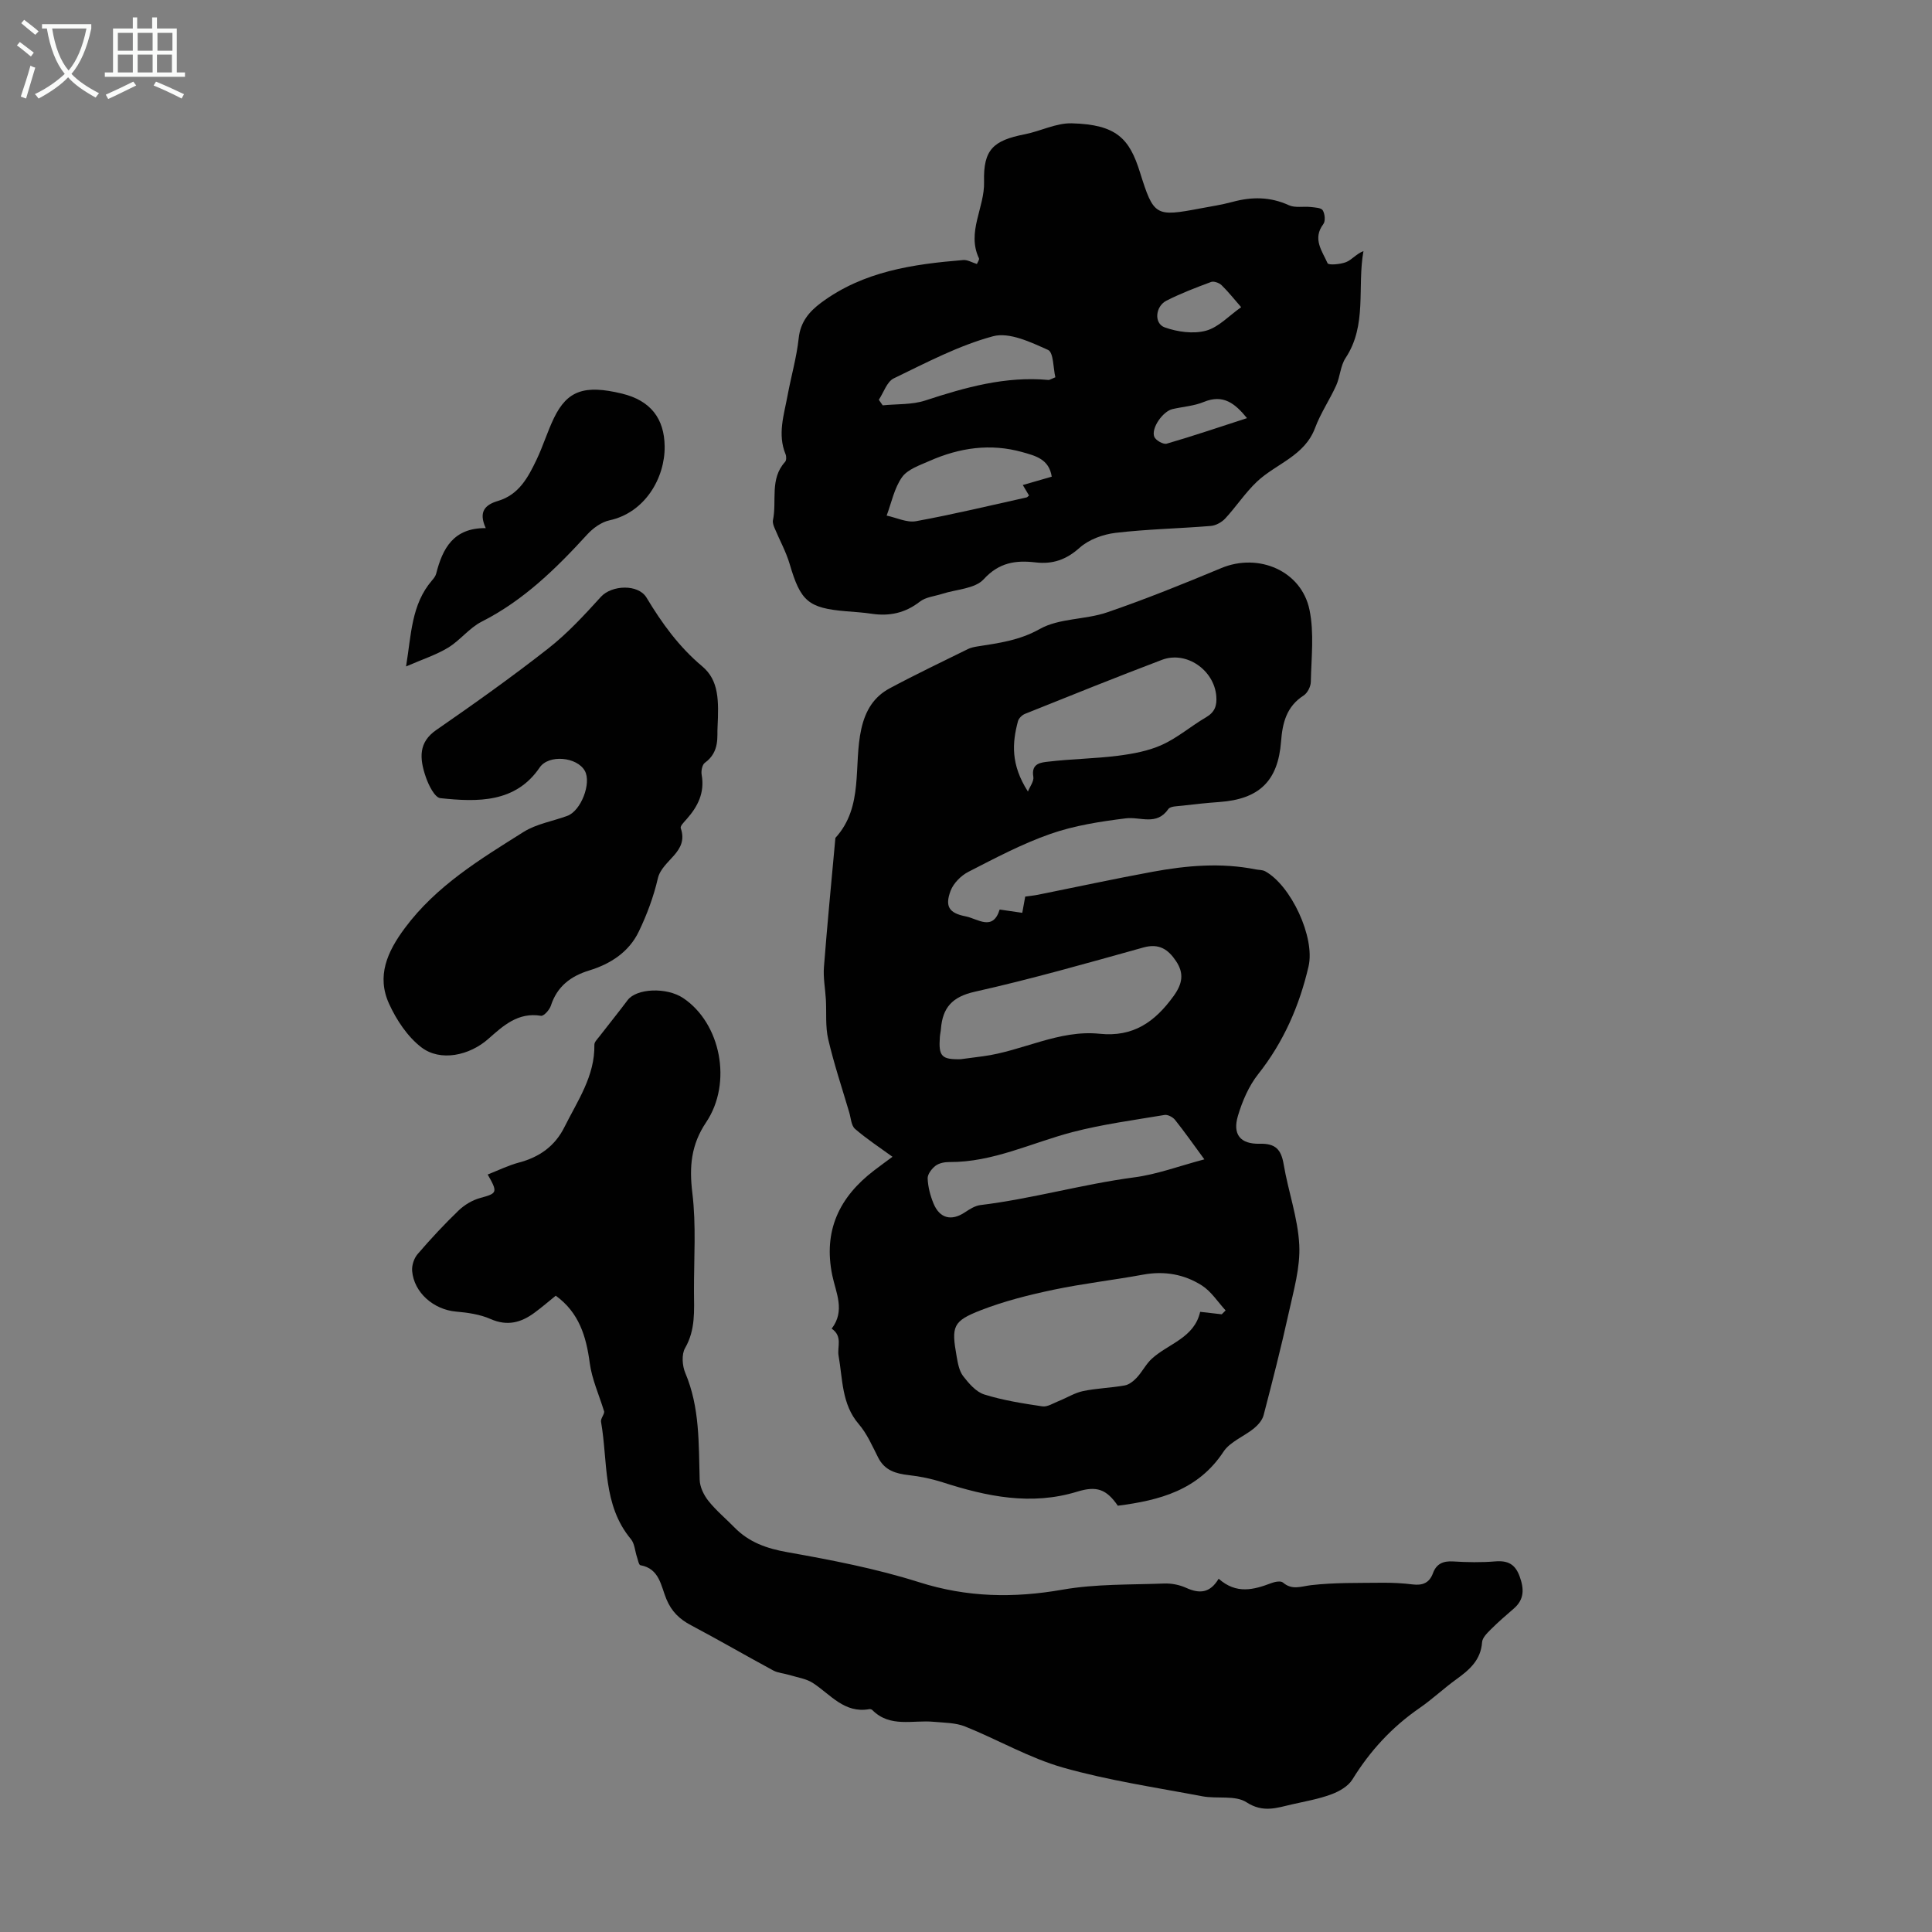 <svg enable-background="new 0 0 400 400" viewBox="0 0 400 400" xmlns="http://www.w3.org/2000/svg"><rect x="0" y="0" width="400" height="400" fill="#808080" stroke="none"/><g fill="#010101"><path d="m206.97 188.31c1.63.24 3.05.44 4.68.68.21-1.17.4-2.21.61-3.36.9-.13 1.77-.21 2.63-.38 7.92-1.59 15.81-3.3 23.75-4.76 7.06-1.3 14.19-1.92 21.34-.49.65.13 1.4.08 1.96.39 5.32 2.91 10.38 13.66 8.98 19.7-1.89 8.13-5.15 15.63-10.41 22.28-1.95 2.46-3.29 5.58-4.2 8.62-1.16 3.85.45 5.91 4.5 5.81 3.3-.08 4.44 1.21 4.96 4.26.94 5.6 2.95 11.1 3.23 16.7.23 4.67-1.18 9.47-2.2 14.13-1.56 7.08-3.36 14.11-5.19 21.13-.27 1.02-1.14 2.01-1.99 2.71-2.06 1.68-4.94 2.75-6.31 4.83-5.25 7.97-13.24 10.08-21.88 11.18-2.38-3.47-4.44-4.13-8.4-2.91-9.54 2.93-18.75 1.01-27.91-1.95-2.25-.72-4.61-1.21-6.96-1.47-2.7-.31-4.98-.96-6.33-3.61-1.22-2.39-2.31-4.95-4.03-6.95-3.57-4.13-3.33-9.41-4.18-14.15-.33-1.82.91-4.01-1.43-5.62 2.86-3.73.86-7.45.12-11.05-1.89-9.21 1.44-16.18 8.65-21.69 1.41-1.08 2.85-2.12 3.82-2.84-2.59-1.89-5.32-3.67-7.76-5.78-.79-.69-.85-2.25-1.2-3.43-1.49-5.04-3.16-10.03-4.35-15.14-.61-2.63-.33-5.46-.48-8.2-.13-2.26-.58-4.53-.4-6.76.69-8.91 1.56-17.81 2.37-26.71 5.95-6.52 3.67-15.04 5.37-22.59.86-3.83 2.61-6.64 5.89-8.39 5.31-2.85 10.76-5.44 16.16-8.11.58-.29 1.26-.43 1.91-.54 4.47-.7 8.74-1.24 13-3.63 4-2.25 9.39-1.89 13.9-3.43 8-2.74 15.86-5.92 23.68-9.18 7.68-3.2 16.58.55 18.25 8.66.99 4.79.37 9.94.27 14.92-.02.97-.7 2.3-1.49 2.81-3.55 2.27-4.38 5.69-4.67 9.51-.63 8.21-4.52 11.95-12.8 12.54-2.57.18-5.13.46-7.68.76-.99.12-2.44.09-2.86.7-2.44 3.52-5.79 1.54-8.81 1.92-5.26.65-10.62 1.48-15.6 3.22-5.87 2.05-11.44 5.01-17 7.86-1.52.78-3.08 2.36-3.67 3.92-1.22 3.25-.31 4.62 3.11 5.29 2.51.49 5.64 3.16 7.05-1.41zm45.98 83.8c.27-.27.53-.53.8-.8-1.61-1.75-2.96-3.91-4.89-5.15-3.65-2.34-7.79-3.07-12.19-2.26-6.14 1.13-12.37 1.83-18.47 3.11-5.1 1.07-10.22 2.35-15.06 4.23-5.9 2.29-6.19 3.34-5.08 9.58.25 1.41.52 3.01 1.35 4.09 1.18 1.53 2.68 3.28 4.4 3.81 3.88 1.21 7.95 1.85 11.99 2.45 1.05.16 2.27-.65 3.38-1.09 1.69-.67 3.3-1.7 5.05-2.07 2.83-.59 5.77-.66 8.63-1.17.91-.16 1.84-.91 2.51-1.63 1.14-1.22 1.9-2.82 3.13-3.93 3.46-3.13 8.76-4.28 9.98-9.68 1.63.19 3.05.35 4.47.51zm-54.07-52.81c1.55-.2 3.09-.4 4.64-.61 8.15-1.08 15.71-5.53 24.15-4.66 6.98.72 11.43-2.46 15.29-7.78 1.88-2.59 2.22-4.74.52-7.27-1.6-2.4-3.49-3.72-6.73-2.82-11.6 3.23-23.19 6.54-34.94 9.17-4.68 1.05-6.65 3.3-7 7.68-.04.55-.18 1.1-.22 1.66-.3 4.03.35 4.71 4.29 4.63zm13.94-55.42c.4-1.03 1.29-2.14 1.12-3.07-.5-2.85 1.71-2.96 3.21-3.13 4.75-.56 9.57-.61 14.32-1.21 3.1-.4 6.32-.99 9.13-2.27 3.22-1.46 5.99-3.88 9.08-5.68 1.83-1.07 2.3-2.4 2.14-4.4-.45-5.4-6.2-9.43-11.27-7.5-9.49 3.6-18.9 7.39-28.32 11.17-.61.24-1.31.92-1.47 1.53-1.2 4.48-1.53 8.96 2.06 14.56zm36.53 76.15c-2.21-3.01-4.06-5.65-6.06-8.16-.46-.58-1.51-1.14-2.18-1.03-6.37 1.07-12.8 1.92-19.03 3.54-8.48 2.21-16.5 6.27-25.54 6.21-.97-.01-2.13.22-2.86.78-.78.6-1.66 1.75-1.62 2.62.07 1.74.54 3.54 1.21 5.17 1.28 3.11 3.71 3.69 6.47 1.86.99-.65 2.1-1.38 3.23-1.52 10.73-1.31 21.14-4.32 31.86-5.74 4.69-.61 9.25-2.33 14.52-3.73z"/><path d="m252.31 326.86c3.69 3.27 7.27 2.28 10.92.9.73-.28 1.94-.5 2.38-.12 1.92 1.65 3.73.8 5.85.55 4.85-.56 9.78-.44 14.68-.5 2.12-.02 4.26.09 6.36.35 2.05.25 3.45-.33 4.18-2.33.71-1.94 2.11-2.56 4.18-2.43 2.9.18 5.83.23 8.72-.01 2.61-.21 4.13.57 5.05 3.12.94 2.59.98 4.76-1.24 6.67-1.61 1.39-3.22 2.78-4.72 4.28-.76.76-1.76 1.73-1.82 2.66-.26 3.68-2.59 5.7-5.29 7.65-2.63 1.89-5 4.15-7.67 5.99-5.71 3.94-10.25 8.87-13.89 14.78-.87 1.41-2.73 2.48-4.37 3.08-2.6.97-5.39 1.45-8.11 2.07-3.16.72-5.99 1.81-9.45-.43-2.33-1.51-6.09-.66-9.14-1.24-9.65-1.83-19.42-3.27-28.84-5.94-7-1.99-13.47-5.78-20.28-8.51-1.98-.79-4.32-.77-6.5-.97-4.31-.41-9.02 1.28-12.7-2.43-.14-.14-.43-.22-.63-.19-5.18.93-8.03-3.05-11.69-5.42-1.37-.89-3.16-1.13-4.77-1.63-1.14-.35-2.41-.41-3.43-.96-5.71-3.08-11.31-6.34-17.04-9.37-2.38-1.26-4.01-2.83-5.08-5.4-1.13-2.7-1.41-6.32-5.38-7.02-.33-.06-.51-1.09-.71-1.69-.42-1.24-.48-2.77-1.25-3.7-5.94-7.13-4.74-16.05-6.19-24.28-.14-.78.91-1.77.59-2.32-1.01-3.29-2.48-6.51-2.93-9.87-.73-5.54-2.23-10.46-7.04-13.94-1.48 1.2-2.91 2.43-4.42 3.54-2.77 2.04-5.62 2.81-9.07 1.29-2.19-.97-4.74-1.33-7.16-1.54-4.59-.4-8.69-3.89-9.08-8.4-.1-1.15.38-2.64 1.14-3.51 2.7-3.14 5.52-6.18 8.5-9.04 1.21-1.16 2.84-2.13 4.45-2.57 3.51-.96 3.7-1.11 1.55-4.86 2.2-.86 4.27-1.89 6.45-2.47 4.25-1.12 7.48-3.4 9.45-7.37 2.71-5.44 6.31-10.55 6.19-17.03-.01-.55.59-1.14.99-1.65 1.95-2.53 3.97-5.02 5.89-7.58 1.84-2.45 8.06-2.72 11.49-.44 7.77 5.18 10.27 17.54 4.76 25.74-3.11 4.63-3.51 9.17-2.85 14.59.82 6.71.32 13.58.34 20.39.02 4 .34 7.97-1.84 11.75-.76 1.31-.59 3.68.05 5.18 3.02 7.14 2.75 14.62 2.97 22.1.04 1.48.85 3.15 1.79 4.34 1.59 2 3.6 3.67 5.4 5.51 3.02 3.08 6.66 4.37 10.95 5.13 9.18 1.63 18.42 3.41 27.29 6.22 9.92 3.15 19.58 3.32 29.72 1.54 6.86-1.2 13.99-1 21-1.27 1.52-.06 3.2.27 4.58.9 2.7 1.22 4.9 1.15 6.72-1.89z"/><path d="m202.26 54.66c.15-.39.55-.91.42-1.18-2.58-5.46 1.21-10.49 1.06-15.85-.18-6.67 1.91-8.55 8.43-9.83 3.26-.64 6.49-2.35 9.7-2.27 9.35.24 11.98 3.21 14.14 10.12 2.86 9.11 3.2 9.26 12.56 7.49 2.2-.41 4.42-.75 6.57-1.33 4-1.09 7.83-1.1 11.71.68 1.3.59 3.02.2 4.54.37.87.1 2.15.15 2.47.68.45.74.59 2.24.12 2.86-2.3 3.04-.23 5.59.88 8.1.19.44 2.66.24 3.85-.24s2.08-1.68 3.58-2.28c-1.34 7.48.82 15.32-3.71 22.15-1.06 1.61-1.12 3.85-1.93 5.66-1.35 2.98-3.23 5.74-4.37 8.79-2.17 5.84-8.07 7.4-12.04 11.14-2.42 2.29-4.28 5.15-6.55 7.61-.73.79-1.95 1.47-3 1.56-6.57.54-13.18.66-19.72 1.43-2.6.31-5.55 1.38-7.45 3.09-2.77 2.48-5.58 3.44-9.11 3.03-4.1-.48-7.55-.01-10.76 3.5-1.81 1.97-5.65 2.06-8.58 3.01-1.56.5-3.4.66-4.62 1.61-3.04 2.37-6.3 3.06-10 2.51-1.77-.27-3.56-.37-5.34-.52-7.78-.66-9.36-2.09-11.61-9.75-.76-2.59-2.11-5-3.15-7.51-.2-.49-.42-1.1-.32-1.58.85-4.02-.72-8.53 2.51-12.08.29-.31.29-1.13.1-1.59-1.7-4.13-.32-8.15.42-12.17.73-3.95 1.87-7.85 2.3-11.84.36-3.39 2.18-5.52 4.65-7.36 8.73-6.49 18.99-7.98 29.42-8.83.87-.08 1.8.5 2.83.82zm15.49 44.03c-.55-3.65-3.38-4.32-6.07-5.08-6.64-1.87-13.05-.91-19.23 1.82-2.03.9-4.52 1.72-5.69 3.36-1.61 2.26-2.18 5.27-3.19 7.96 2.03.42 4.18 1.5 6.07 1.16 7.67-1.4 15.27-3.23 22.89-4.92.17-.04.31-.24.52-.4-.41-.7-.83-1.39-1.29-2.17 2.13-.61 4.05-1.17 5.99-1.73zm.75-20.58c-.45-1.87-.36-5.14-1.51-5.66-3.58-1.61-8.04-3.74-11.4-2.83-7.12 1.92-13.84 5.48-20.55 8.72-1.41.68-2.08 2.91-3.09 4.43.27.38.54.77.8 1.15 2.95-.3 6.06-.1 8.81-1 8.33-2.73 16.65-5.08 25.54-4.25.2.01.41-.16 1.4-.56zm38.47-14.51c-1.37-1.56-2.61-3.15-4.04-4.54-.5-.49-1.61-.9-2.19-.68-3.13 1.16-6.27 2.36-9.24 3.87-2.31 1.18-2.62 4.72-.36 5.53 2.64.94 5.92 1.4 8.54.69s4.79-3.12 7.29-4.87zm1.21 22.97c-2.49-3.05-4.91-5.01-8.95-3.35-2.02.84-4.33.98-6.49 1.48-1.98.46-4.45 3.95-3.76 5.73.29.74 1.88 1.63 2.57 1.43 5.51-1.6 10.95-3.45 16.63-5.29z"/><path d="m148.56 150.62c-.15 1.63.56 5.02-2.63 7.31-.55.39-.8 1.69-.66 2.47.66 3.67-.76 6.54-3.09 9.17-.51.58-1.4 1.45-1.24 1.89 1.74 4.99-3.85 6.57-4.74 10.4-.87 3.78-2.26 7.5-3.94 11-2.04 4.24-5.83 6.7-10.26 8.06-3.85 1.18-6.66 3.31-7.95 7.3-.28.87-1.47 2.18-2.04 2.09-4.76-.79-7.83 2.06-10.92 4.79-3.88 3.43-9.9 4.77-13.86 1.73-2.86-2.2-5.14-5.64-6.67-8.99-2.63-5.75-.4-10.77 3.25-15.68 6.53-8.79 15.62-14.27 24.58-19.91 2.67-1.68 6.05-2.22 9.08-3.34 2.83-1.04 5.03-6.79 3.61-9.32-1.63-2.9-7.48-3.44-9.35-.68-4.99 7.34-12.85 7.16-20.55 6.34-1.17-.12-2.44-2.68-3.01-4.34-1.38-4-1.49-7.25 2.14-9.76 7.87-5.45 15.69-11 23.22-16.91 3.98-3.12 7.47-6.92 10.89-10.68 2.21-2.43 7.71-2.7 9.44.18 3.18 5.3 6.74 10.21 11.53 14.22 3.48 2.92 3.43 7.08 3.17 12.66z"/><path d="m84.07 137.98c1.09-6.61 1.08-12.82 5.37-17.81.36-.42.74-.9.87-1.42 1.32-5.19 3.56-9.47 10.26-9.41-1.62-3.54.03-4.88 2.54-5.63 4.33-1.29 6.23-4.88 7.97-8.52 1.35-2.81 2.25-5.83 3.61-8.64 2.76-5.71 6.34-6.93 14.08-5.06 5.94 1.44 8.77 5.17 8.84 10.92.08 6.57-4.1 13.74-11.43 15.32-1.69.36-3.43 1.64-4.63 2.96-6.44 7.04-13.16 13.63-21.83 18.02-2.56 1.3-4.46 3.87-6.94 5.38-2.45 1.49-5.26 2.39-8.71 3.89z"/></g><path d="m6.4 11.7c-1-.8-1.9-1.6-2.9-2.3l.6-.7c.9.7 1.9 1.4 2.9 2.2zm-2.1 8.3c.7-2.1 1.4-4.2 2-6.4.2.1.6.3 1 .4-.7 2.3-1.3 4.4-1.9 6.4zm3-12.8c-1.1-.9-2.1-1.7-2.9-2.4l.6-.7c1 .8 2 1.5 3 2.4zm1.4-1.3v-.9h10.2v.9c-.9 4.2-2.3 7.3-4.1 9.4 1.3 1.4 3.2 2.7 5.7 4-.2.2-.4.5-.7.9-2.5-1.4-4.4-2.7-5.7-4.2-1.4 1.5-3.5 3-6.1 4.4 0 0 0 0-.1-.1-.3-.4-.5-.7-.7-.8 2.7-1.3 4.7-2.8 6.2-4.2-1.8-2.2-3-5.3-3.7-9.4zm9.2 0h-7.1c.6 3.8 1.7 6.7 3.4 8.7 1.7-2 2.9-4.8 3.7-8.7z" fill="#fafbfa"/><path d="m31.6 3.6h.9v2.3h4.1v9.1h1.7v.9h-16.6v-.9h1.7v-9.1h4.1v-2.3h.9v2.3h3.1v-2.3zm-4 13.3.6.8c-1.9.9-3.8 1.9-5.8 2.8-.2-.3-.3-.6-.5-.9 2-.9 3.9-1.8 5.7-2.7zm-3.2-10.1v3.7h3.1v-3.7zm0 4.5v3.7h3.1v-3.7zm4.1-4.5v3.7h3.1v-3.7zm0 4.5v3.7h3.1v-3.7zm9.1 9.1c-2.1-1.1-4.1-2-5.8-2.7l.5-.8c2.2.9 4.1 1.8 5.8 2.6zm-1.9-13.6h-3.1v3.7h3.1zm-3.2 4.5v3.7h3.1v-3.7z" fill="#fafbfa"/></svg>